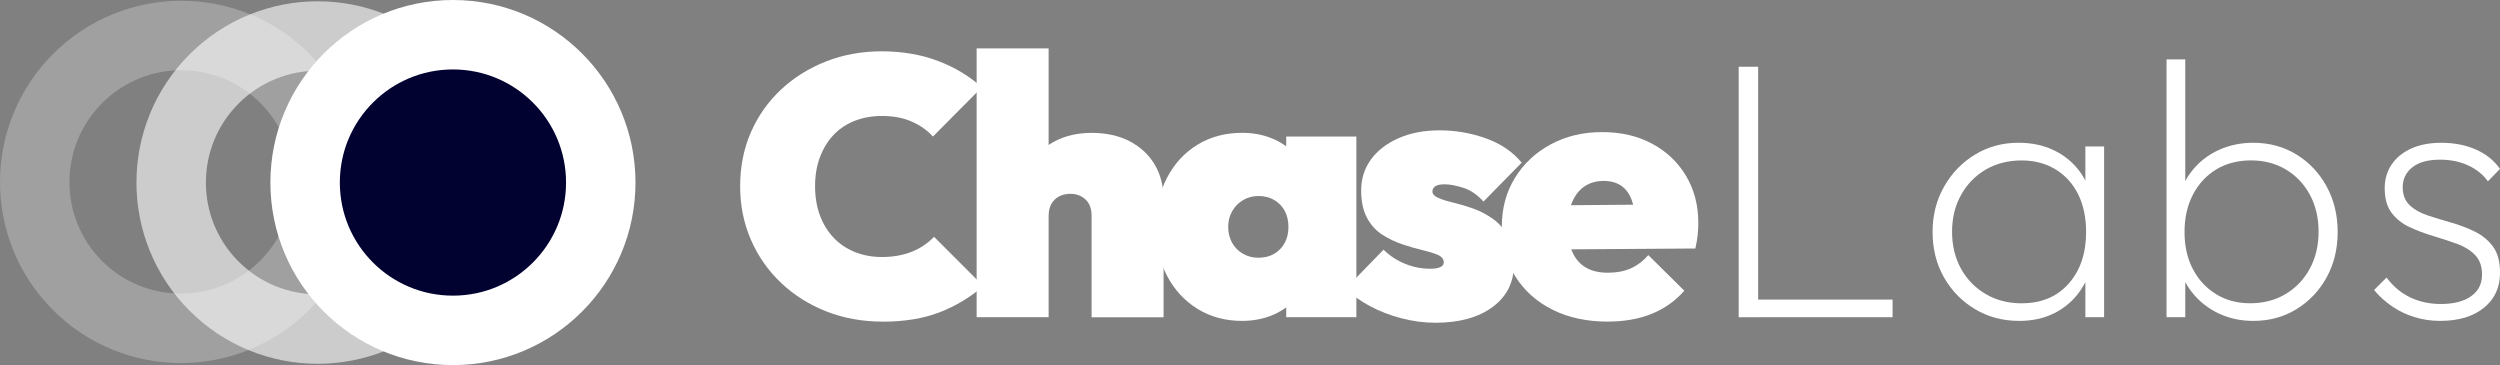 <?xml version="1.0" encoding="UTF-8"?>
<svg id="Layer_2" data-name="Layer 2" xmlns="http://www.w3.org/2000/svg" viewBox="0 0 1440.04 210.3">
  <rect x="0" y="0" width="1440.04" height="210.3" fill="#808080" stroke="none"/>
  <defs>
    <style>
      .cls-1 {
        fill: #010230;
      }

      .cls-1, .cls-2, .cls-3 {
        stroke: #fff;
        stroke-miterlimit: 10;
        stroke-width: 40px;
      }

      .cls-4 {
        fill: #fff;
      }

      .cls-2 {
        opacity: .25;
      }

      .cls-2, .cls-3 {
        fill: none;
      }

      .cls-3 {
        opacity: .6;
      }
    </style>
  </defs>
  <g id="Layer_1-2" data-name="Layer 1">
    <g>
      <path class="cls-4" d="M508.41,185.26c-11.56,0-22.32-1.94-32.26-5.82-9.94-3.88-18.65-9.34-26.13-16.39-7.48-7.05-13.29-15.34-17.45-24.86-4.16-9.52-6.24-19.85-6.24-30.99s2.08-21.65,6.24-31.1c4.16-9.45,9.94-17.63,17.35-24.54,7.4-6.91,16.04-12.3,25.92-16.18,9.87-3.88,20.59-5.82,32.16-5.82s22.42,1.83,32.15,5.5c9.73,3.67,18.19,8.75,25.39,15.23l-28.14,28.35c-3.38-3.67-7.51-6.56-12.38-8.67-4.87-2.12-10.54-3.17-17.03-3.17-5.64,0-10.83.92-15.55,2.75-4.73,1.83-8.78,4.52-12.16,8.04-3.38,3.53-6.03,7.79-7.93,12.8-1.9,5.01-2.86,10.61-2.86,16.82s.95,12.03,2.86,17.03c1.9,5.01,4.55,9.27,7.93,12.8,3.38,3.53,7.44,6.24,12.16,8.14,4.72,1.9,9.91,2.86,15.55,2.86,6.35,0,12.02-.99,17.03-2.96,5-1.97,9.34-4.87,13.01-8.67l28.35,28.35c-7.48,6.49-15.87,11.53-25.17,15.13-9.31,3.6-20.24,5.39-32.79,5.39Z"/>
      <path class="cls-4" d="M562.56,182.72V27.87h41.46v154.85h-41.46ZM628.78,182.72v-58.39c0-4.09-1.16-7.23-3.49-9.41-2.33-2.18-5.26-3.28-8.78-3.28-2.4,0-4.55.5-6.45,1.48-1.9.99-3.38,2.43-4.44,4.34-1.06,1.9-1.59,4.2-1.59,6.88l-16.08-7.19c0-8.46,1.72-15.72,5.18-21.79,3.46-6.06,8.25-10.72,14.39-13.96,6.13-3.24,13.29-4.87,21.47-4.87s15.79,1.66,22,4.97c6.2,3.32,10.96,7.83,14.28,13.54,3.31,5.71,4.97,12.31,4.97,19.78v67.91h-41.46Z"/>
      <path class="cls-4" d="M715.51,184.84c-9.73,0-18.33-2.33-25.81-6.98-7.48-4.65-13.33-11.03-17.56-19.15-4.23-8.11-6.35-17.45-6.35-28.03s2.12-19.96,6.35-28.14c4.23-8.18,10.08-14.56,17.56-19.15,7.47-4.58,16.08-6.88,25.81-6.88,6.06,0,11.67,1.02,16.82,3.07,5.15,2.05,9.45,4.9,12.9,8.57,3.46,3.67,5.68,7.9,6.66,12.69v59.66c-.99,4.8-3.21,9.03-6.66,12.69-3.46,3.67-7.76,6.52-12.9,8.57-5.15,2.04-10.76,3.07-16.82,3.07ZM724.81,148.45c5.22,0,9.41-1.66,12.59-4.97,3.17-3.31,4.76-7.58,4.76-12.8,0-3.52-.71-6.59-2.12-9.2-1.41-2.61-3.42-4.69-6.03-6.24-2.61-1.55-5.61-2.33-8.99-2.33s-6.38.78-8.99,2.33c-2.61,1.55-4.69,3.67-6.24,6.35-1.55,2.68-2.33,5.71-2.33,9.1s.74,6.42,2.22,9.1c1.48,2.68,3.56,4.8,6.24,6.35,2.68,1.55,5.64,2.33,8.88,2.33ZM740.89,182.72v-27.92l5.71-25.39-5.71-25.17v-25.6h40.4v104.08h-40.4Z"/>
      <path class="cls-4" d="M826.78,185.9c-6.49,0-12.98-.85-19.46-2.54-6.49-1.69-12.52-4.02-18.09-6.98-5.57-2.96-10.26-6.35-14.07-10.15l21.79-22.42c3.38,3.38,7.44,6.07,12.16,8.04,4.72,1.98,9.7,2.96,14.91,2.96,2.4,0,4.26-.32,5.61-.95,1.34-.63,2.01-1.51,2.01-2.64,0-1.97-1.16-3.45-3.49-4.44-2.33-.99-5.29-1.9-8.88-2.75-3.6-.85-7.4-1.94-11.42-3.28-4.02-1.34-7.86-3.17-11.53-5.5-3.67-2.33-6.63-5.57-8.88-9.73-2.26-4.16-3.38-9.48-3.38-15.97s1.87-12.51,5.61-17.66c3.74-5.15,9.02-9.24,15.87-12.27,6.84-3.03,14.77-4.55,23.8-4.55s18.05,1.55,26.65,4.65c8.6,3.1,15.44,7.76,20.52,13.96l-22,22.42c-3.53-3.95-7.4-6.59-11.63-7.93-4.23-1.34-7.76-2.01-10.58-2.01s-4.55.39-5.61,1.16c-1.06.78-1.59,1.73-1.59,2.86,0,1.55,1.13,2.82,3.38,3.81,2.25.99,5.18,1.9,8.78,2.75,3.6.85,7.37,1.98,11.32,3.38,3.95,1.41,7.72,3.38,11.32,5.92,3.6,2.54,6.52,5.89,8.78,10.05,2.25,4.16,3.38,9.56,3.38,16.18,0,10.3-4.09,18.48-12.27,24.54-8.18,6.06-19.18,9.1-33,9.1Z"/>
      <path class="cls-4" d="M926.2,185.26c-12.13,0-22.78-2.29-31.94-6.88-9.17-4.58-16.33-11-21.47-19.25-5.15-8.25-7.72-17.73-7.72-28.45s2.5-19.96,7.51-28.14c5-8.18,11.88-14.63,20.62-19.36,8.74-4.72,18.62-7.09,29.62-7.09s20.45,2.22,28.77,6.66c8.32,4.44,14.84,10.61,19.57,18.51,4.72,7.9,7.09,16.92,7.09,27.08,0,2.12-.11,4.34-.32,6.66-.21,2.33-.67,5.04-1.38,8.14l-93.93.63v-25.39l78.48-.63-19.25,11.21c0-5.64-.67-10.26-2.01-13.86-1.34-3.6-3.35-6.31-6.03-8.14-2.68-1.83-6.07-2.75-10.15-2.75s-7.9,1.06-11,3.17c-3.1,2.12-5.47,5.15-7.09,9.1-1.62,3.95-2.43,8.75-2.43,14.38s.88,10.61,2.64,14.49c1.76,3.88,4.34,6.81,7.72,8.78,3.38,1.98,7.62,2.96,12.69,2.96s9.27-.81,13.01-2.43c3.73-1.62,7.16-4.19,10.26-7.72l20.73,20.52c-5.22,5.92-11.5,10.37-18.83,13.33-7.34,2.96-15.73,4.44-25.17,4.44Z"/>
      <path class="cls-4" d="M1001.51,182.72V38.45h11.21v144.28h-11.21ZM1008.7,182.72v-10.15h81.45v10.15h-81.45Z"/>
      <path class="cls-4" d="M1163.13,184.84c-9.45,0-17.95-2.25-25.49-6.77-7.54-4.51-13.51-10.61-17.88-18.3-4.37-7.68-6.56-16.39-6.56-26.13s2.19-18.26,6.56-26.02c4.37-7.75,10.29-13.93,17.77-18.51,7.47-4.58,15.87-6.88,25.17-6.88,7.62,0,14.42,1.45,20.41,4.34,5.99,2.89,10.93,6.95,14.81,12.16,3.88,5.22,6.38,11.42,7.51,18.62v32.16c-1.27,7.19-3.84,13.43-7.72,18.72-3.88,5.29-8.75,9.38-14.6,12.27-5.85,2.89-12.52,4.34-19.99,4.34ZM1164.61,174.69c11.28,0,20.27-3.77,26.97-11.32,6.7-7.54,10.05-17.45,10.05-29.72,0-8.32-1.52-15.55-4.55-21.68-3.04-6.13-7.37-10.93-13.01-14.38-5.64-3.45-12.2-5.18-19.67-5.18s-14.63,1.76-20.63,5.29c-6,3.53-10.72,8.39-14.17,14.6-3.46,6.21-5.18,13.26-5.18,21.16s1.72,15.16,5.18,21.37c3.46,6.21,8.21,11.07,14.28,14.6,6.06,3.53,12.97,5.29,20.73,5.29ZM1201.21,182.72v-26.44l2.33-24.12-2.33-23.91v-23.9h10.79v98.37h-10.79Z"/>
      <path class="cls-4" d="M1247.96,182.72V34.22h10.79v74.04l-2.54,23.91,2.54,24.12v26.44h-10.79ZM1297.88,184.84c-7.34,0-14.07-1.48-20.2-4.44s-11.25-7.09-15.34-12.38c-4.09-5.29-6.77-11.46-8.04-18.51v-32.16c1.27-7.19,3.98-13.43,8.14-18.72,4.16-5.29,9.31-9.34,15.44-12.16,6.13-2.82,12.8-4.23,19.99-4.23,9.31,0,17.63,2.26,24.96,6.77,7.33,4.51,13.12,10.65,17.35,18.4,4.23,7.76,6.35,16.5,6.35,26.23s-2.12,18.44-6.35,26.13c-4.23,7.69-10.02,13.79-17.35,18.3-7.34,4.52-15.66,6.77-24.96,6.77ZM1295.98,174.69c7.75,0,14.6-1.76,20.52-5.29,5.92-3.52,10.58-8.39,13.96-14.6,3.38-6.2,5.08-13.33,5.08-21.37s-1.69-15.16-5.08-21.37c-3.38-6.2-8.01-11.03-13.86-14.49-5.85-3.45-12.52-5.18-19.99-5.18s-14.28,1.73-19.99,5.18c-5.71,3.46-10.19,8.29-13.43,14.49-3.25,6.21-4.87,13.4-4.87,21.58s1.59,15.13,4.76,21.26c3.17,6.13,7.62,10.97,13.33,14.49,5.71,3.53,12.23,5.29,19.57,5.29Z"/>
      <path class="cls-4" d="M1405.77,184.84c-5.36,0-10.4-.74-15.12-2.22-4.73-1.48-9.03-3.56-12.9-6.24-3.88-2.68-7.3-5.78-10.26-9.31l7.19-7.19c3.95,5.22,8.57,9.06,13.86,11.53,5.29,2.47,11.11,3.7,17.45,3.7,7.33,0,13.12-1.48,17.35-4.44,4.23-2.96,6.35-7.12,6.35-12.48,0-4.79-1.34-8.57-4.02-11.32-2.68-2.75-6.17-4.9-10.47-6.45-4.3-1.55-8.81-3.03-13.54-4.44-4.73-1.41-9.24-3.1-13.54-5.08-4.3-1.97-7.79-4.72-10.47-8.25-2.68-3.52-4.02-8.25-4.02-14.17,0-5.22,1.34-9.8,4.02-13.75,2.68-3.95,6.45-7.01,11.32-9.2,4.87-2.18,10.61-3.28,17.24-3.28,7.33,0,13.93,1.27,19.78,3.81,5.85,2.54,10.54,6.28,14.07,11.21l-6.98,7.19c-2.82-3.95-6.63-7.01-11.42-9.2-4.8-2.18-10.15-3.28-16.08-3.28-7.05,0-12.41,1.48-16.08,4.44-3.67,2.96-5.5,6.77-5.5,11.42,0,4.37,1.34,7.83,4.02,10.37,2.68,2.54,6.17,4.51,10.47,5.92,4.3,1.41,8.81,2.79,13.54,4.12,4.72,1.34,9.23,3.07,13.54,5.18,4.3,2.12,7.79,5.01,10.47,8.67,2.68,3.67,4.02,8.67,4.02,15.02,0,8.46-3.1,15.2-9.31,20.2-6.21,5.01-14.53,7.51-24.96,7.51Z"/>
    </g>
    <g>
      <ellipse class="cls-2" cx="104.34" cy="104.78" rx="84.4" ry="84.28" transform="translate(-43.53 104.47) rotate(-45)"/>
      <circle class="cls-3" cx="182.99" cy="105.15" r="84.4" transform="translate(-20.75 160.19) rotate(-45)"/>
      <circle class="cls-1" cx="260.9" cy="105.15" r="85.15"/>
    </g>
  </g>
</svg>